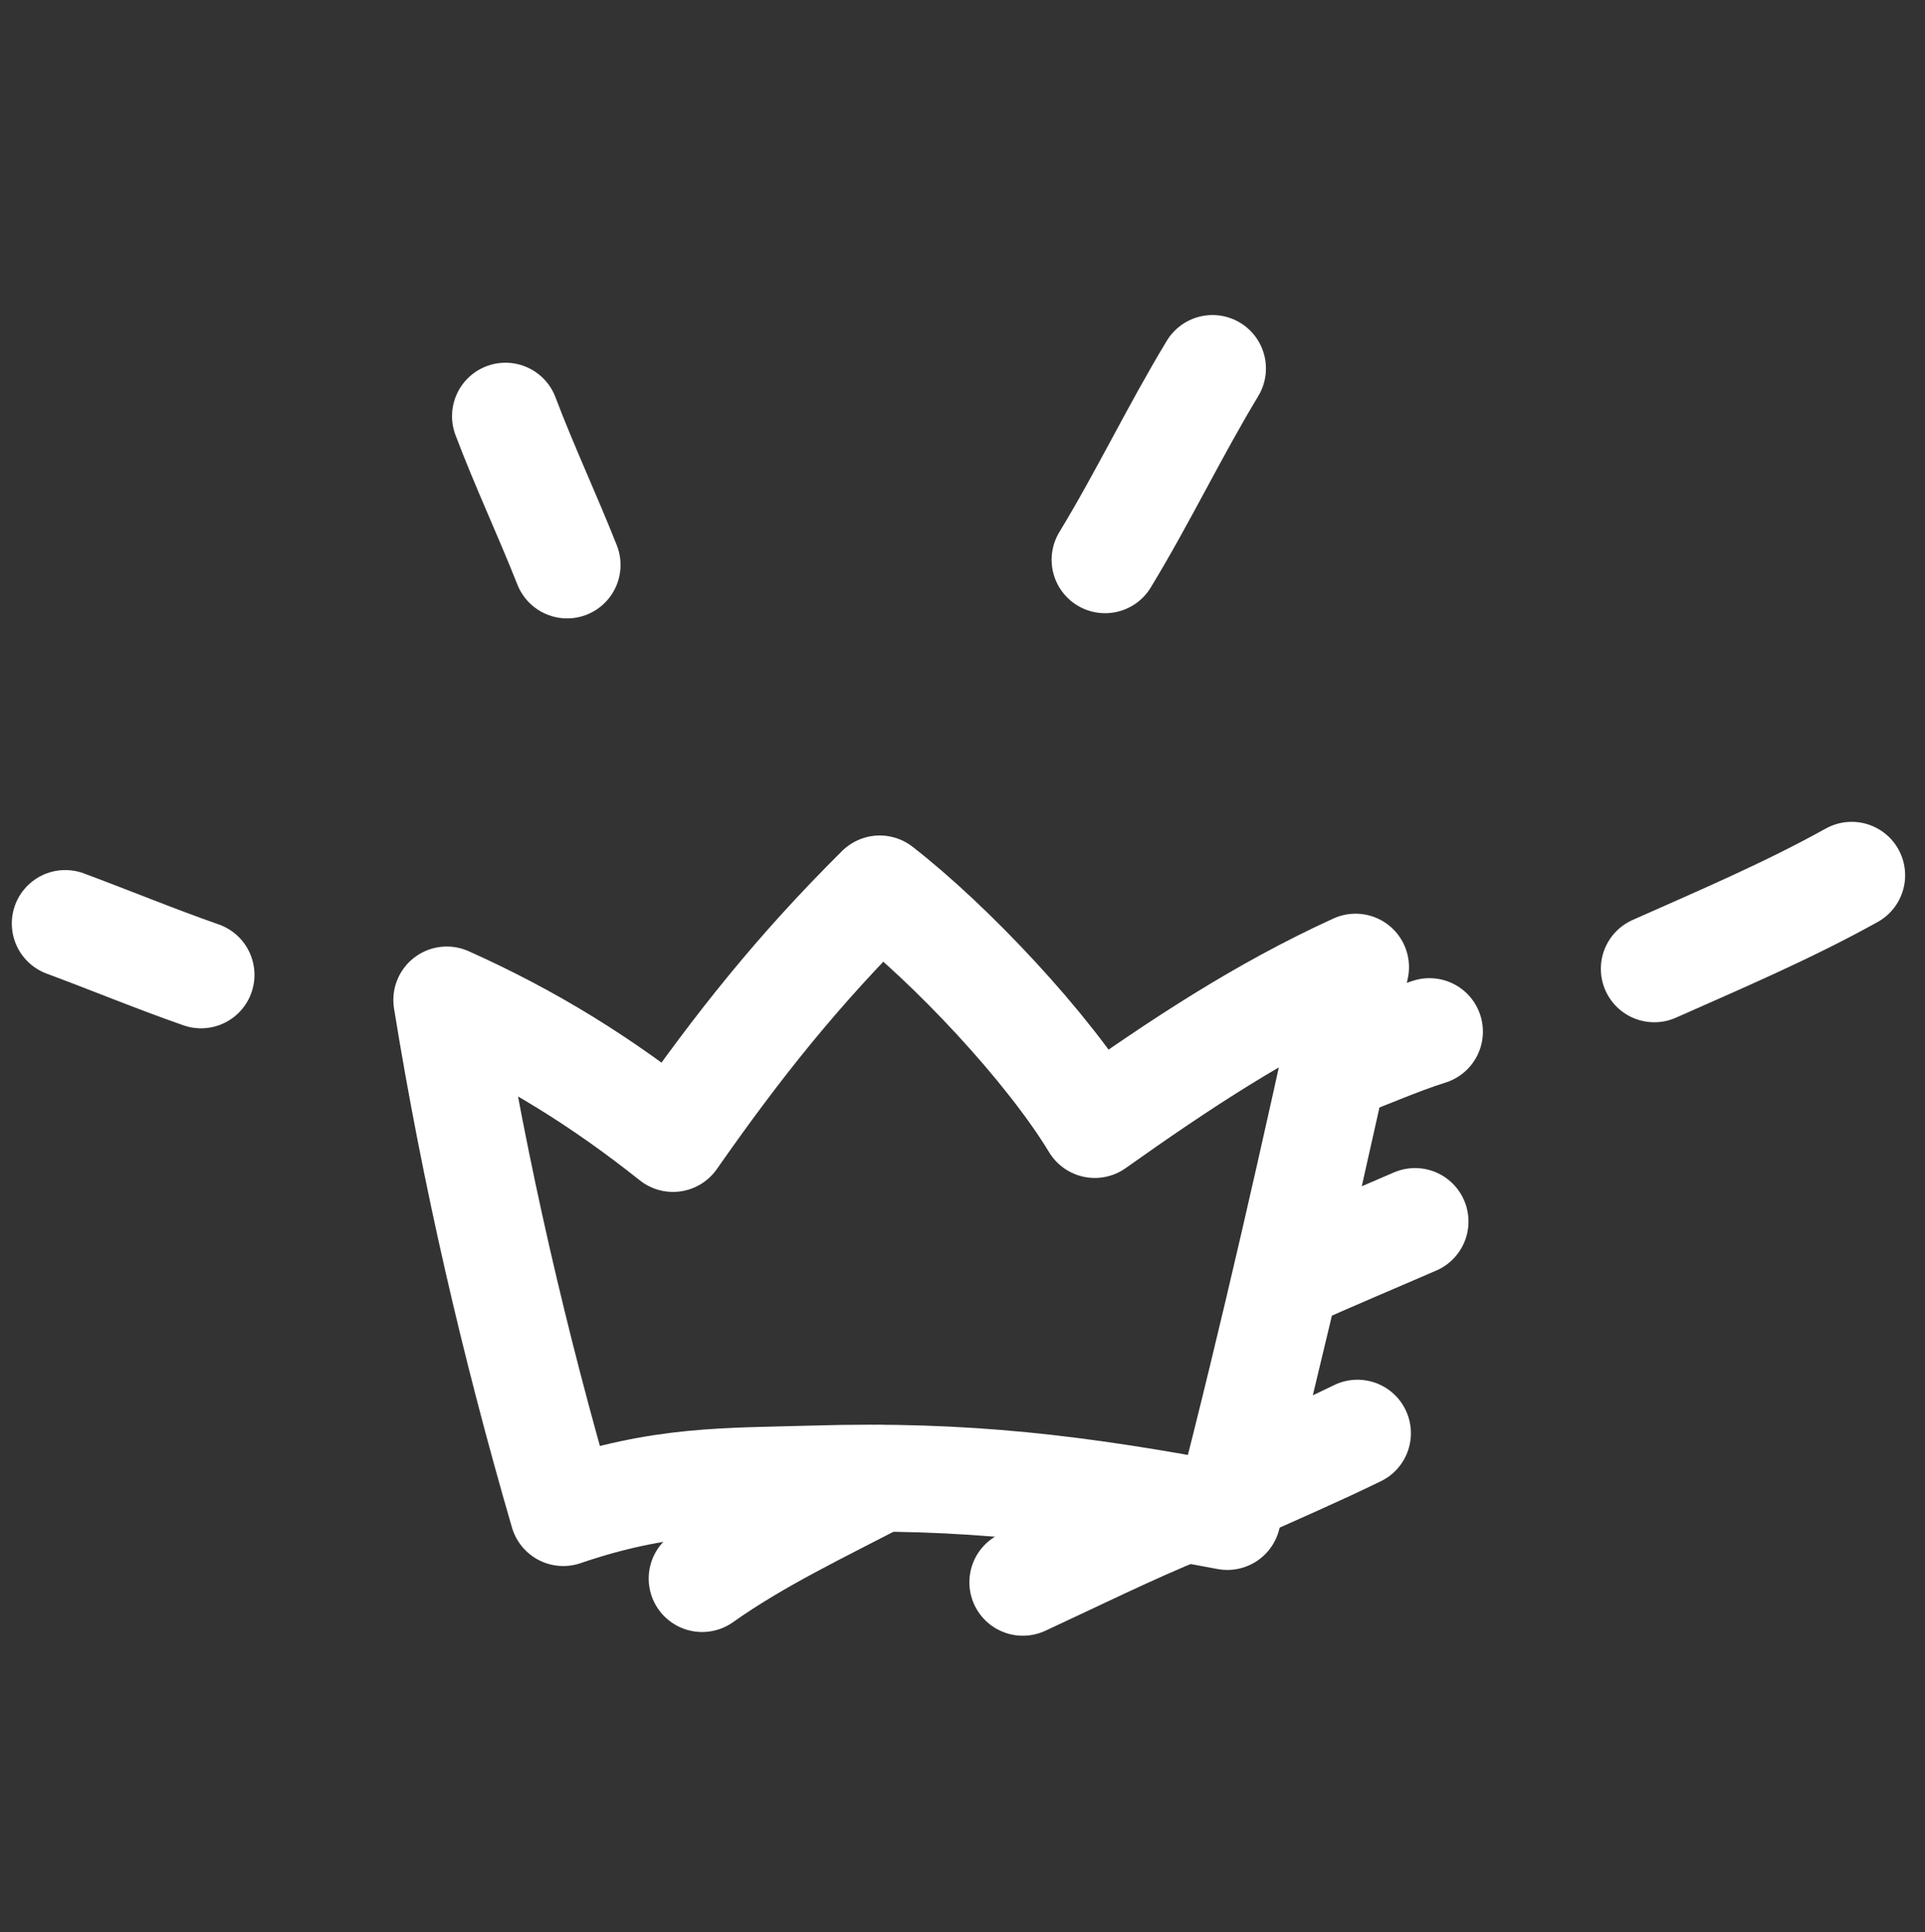 <?xml version="1.0" encoding="UTF-8"?> <svg xmlns="http://www.w3.org/2000/svg" width="264" height="265" viewBox="0 0 264 265" fill="none"><rect x="0" y="0" width="264" height="265" fill="#333333" stroke="none"/> <path fill-rule="evenodd" clip-rule="evenodd" d="M168.32 207.968C174.756 183.085 180.443 157.732 185.904 132.632C172.948 138.559 161.776 145.963 150.142 154.212C143.724 143.605 130.393 129.479 120.647 121.906C109.379 133.098 101.233 143.358 92.3 156.128C82.523 148.35 72.722 142.259 61.274 137.135C65.124 160.92 70.523 184.3 77.251 207.433C90.729 202.826 99.614 203.182 111.678 202.826C132.41 202.213 147.807 204.085 168.32 207.968Z" stroke="white" stroke-width="14.659" stroke-miterlimit="1.5" stroke-linecap="round" stroke-linejoin="round"></path> <path d="M8.949 126.647C15.163 128.959 21.313 131.504 27.57 133.691" stroke="white" stroke-width="14.659" stroke-miterlimit="1.5" stroke-linecap="round" stroke-linejoin="round"></path> <path d="M69.323 57.073C71.931 63.965 75.068 70.63 77.774 77.477" stroke="white" stroke-width="14.659" stroke-miterlimit="1.5" stroke-linecap="round" stroke-linejoin="round"></path> <path d="M151.551 76.765C156.766 68.192 161.094 59.118 166.286 50.533" stroke="white" stroke-width="14.659" stroke-miterlimit="1.5" stroke-linecap="round" stroke-linejoin="round"></path> <path d="M226.875 132.861C235.954 128.829 245.255 124.866 253.946 120.034" stroke="white" stroke-width="14.659" stroke-miterlimit="1.5" stroke-linecap="round" stroke-linejoin="round"></path> <path d="M182.854 146.452C187.265 144.859 191.567 142.882 196.04 141.473" stroke="white" stroke-width="14.659" stroke-miterlimit="1.5" stroke-linecap="round" stroke-linejoin="round"></path> <path d="M176.483 175.163C182.314 172.51 188.197 170.068 194.063 167.516" stroke="white" stroke-width="14.659" stroke-miterlimit="1.5" stroke-linecap="round" stroke-linejoin="round"></path> <path d="M169.274 204.247C174.918 201.718 180.609 199.255 186.167 196.543" stroke="white" stroke-width="14.659" stroke-miterlimit="1.5" stroke-linecap="round" stroke-linejoin="round"></path> <path d="M140.274 216.991C147.601 213.597 154.9 209.972 162.38 206.925" stroke="white" stroke-width="14.659" stroke-miterlimit="1.5" stroke-linecap="round" stroke-linejoin="round"></path> <path d="M120.693 202.756C112.533 207.021 103.819 211.138 96.293 216.48" stroke="white" stroke-width="14.659" stroke-miterlimit="1.5" stroke-linecap="round" stroke-linejoin="round"></path> </svg> 
